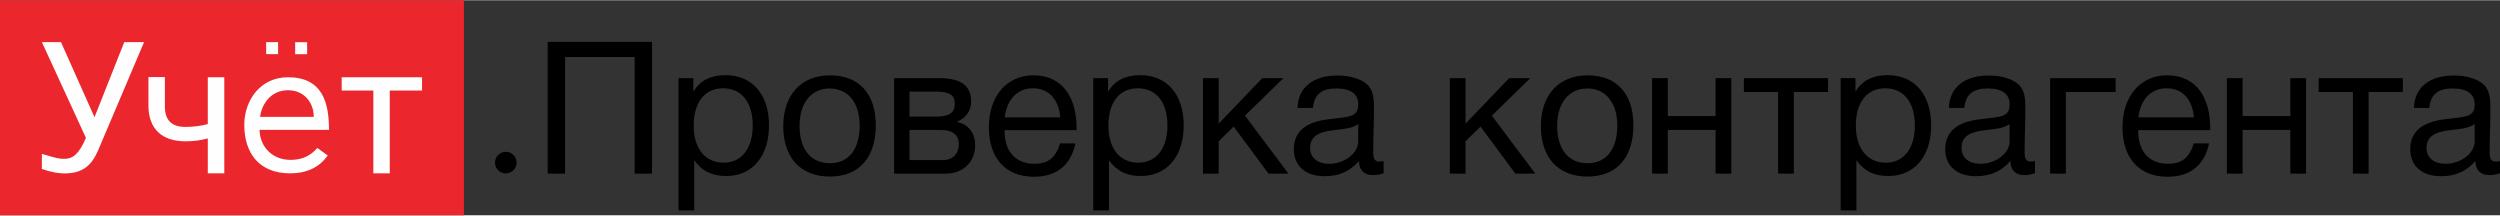 <?xml version="1.0" encoding="UTF-8"?> <!-- Creator: CorelDRAW 2018 (64-Bit) --> <svg xmlns="http://www.w3.org/2000/svg" xmlns:xlink="http://www.w3.org/1999/xlink" xml:space="preserve" width="2111px" height="182px" style="shape-rendering:geometricPrecision; text-rendering:geometricPrecision; image-rendering:optimizeQuality; fill-rule:evenodd; clip-rule:evenodd" viewBox="0 0 2111 181.57"><rect x="0" y="0" width="2111" height="181.57" fill="#333333" stroke="none"/> <defs> <style type="text/css"> <![CDATA[ .fil0 {fill:black} .fil2 {fill:#EB262C} .fil1 {fill:black;fill-rule:nonzero} .fil3 {fill:#FEFEFE;fill-rule:nonzero} ]]> </style> </defs> <g id="Layer_x0020_1">  <g id="_126668314784"> <path class="fil0" d="M427.1 127.97c5.04,0 9.12,4.09 9.12,9.12 0,5.04 -4.08,9.13 -9.12,9.13 -5.04,0 -9.13,-4.09 -9.13,-9.13 0,-5.03 4.09,-9.12 9.13,-9.12z"></path> <path class="fil1" d="M550.59 35.12l-88.13 0 0 111.25 14.69 0 0 -98.44 58.76 0 0 98.44 14.68 0 0 -111.25zm34.85 30.62l-12.5 0 0 111.73 13.28 0 0 -42.35c6.88,9.38 15.16,13.28 27.03,13.28 22.04,0 36.1,-16.72 36.1,-42.81 0,-26.1 -14.22,-42.35 -36.72,-42.35 -11.88,0 -20.94,3.91 -27.19,13.91l0 -11.41zm25.16 8.6c15.62,0 25,11.87 25,31.41 0,19.37 -9.38,31.4 -24.53,31.4 -15.63,0 -25.32,-11.87 -25.32,-31.4 0,-19.54 9.38,-31.41 24.85,-31.41zm90.31 -10.94c-24.37,0 -39.53,16.41 -39.53,42.97 0,26.56 14.69,42.5 39.38,42.5 24.53,0 38.75,-15.94 38.75,-43.28 0,-26.72 -14.22,-42.19 -38.6,-42.19zm-0.31 11.09c15.63,0 25.32,12.19 25.32,31.41 0,19.85 -9.38,31.72 -25.01,31.72 -16.25,0 -25.78,-11.72 -25.78,-31.56 0,-19.22 9.85,-31.57 25.47,-31.57zm54.38 71.88l43.91 0c14.38,0 24.53,-10 24.53,-23.75 0,-10.78 -5.93,-17.97 -15.31,-19.84l0 -0.16c7.5,-3.44 11.88,-8.75 11.88,-17.35 0,-16.4 -13.6,-19.53 -27.66,-19.53l-37.35 0 0 80.63zm35.94 -48.13l-22.97 0 0 -21.09 22.97 0c11.72,0 15.31,3.59 15.31,10.31 0,6.88 -3.9,10.78 -15.31,10.78zm-22.97 11.26l26.1 0c10.93,0 15.62,4.68 15.62,12.03 0,7.65 -4.84,13.44 -13.28,13.44l-28.44 0 0 -25.47zm140.17 11.4l-12.97 0c-3.75,12.19 -10.16,17.19 -21.72,17.19 -15.63,0 -25.16,-10.31 -25.16,-27.5l0.15 -0.94 60.63 0 0 -1.87c0,-23.29 -10,-44.38 -36.56,-44.38 -22.35,0 -37.5,17.66 -37.5,43.75 0,26.25 14.22,41.88 37.97,41.88 19.06,0 31.09,-9.53 35.16,-28.13zm-12.82 -22.03l-46.88 0c1.72,-15.16 10.79,-24.53 23.76,-24.53 13.28,0 21.87,9.22 23.12,24.53zm40.32 -33.13l-12.5 0 0 111.73 13.28 0 0 -42.35c6.87,9.38 15.16,13.28 27.03,13.28 22.03,0 36.1,-16.72 36.1,-42.81 0,-26.1 -14.22,-42.35 -36.72,-42.35 -11.88,0 -20.94,3.91 -27.19,13.91l0 -11.41zm25.16 8.6c15.62,0 25,11.87 25,31.41 0,19.37 -9.38,31.4 -24.53,31.4 -15.63,0 -25.32,-11.87 -25.32,-31.4 0,-19.54 9.38,-31.41 24.85,-31.41zm127.19 72.03l-36.72 -48.91 32.5 -31.72 -17.81 0 -36.88 38.44 0 -38.44 -13.28 0 0 80.63 13.28 0 0 -27.34 12.66 -12.35 29.38 39.69 16.87 0zm80.32 -10.62c-1.41,0.31 -2.03,0.47 -3.28,0.47 -4.07,0 -5.47,-2.03 -5.47,-7.97 0,-12.04 0.62,-23.91 0.62,-35.94 0,-7.19 0.16,-15.47 -5.47,-20.94 -5.31,-5 -14.53,-7.82 -25.31,-7.82 -20.78,0 -33.28,10.16 -33.75,27.35l12.97 0c1.25,-11.88 7.65,-16.41 20,-16.41 11.87,0 18.28,4.69 18.28,13.29 0,10.93 -6.56,10.46 -25.78,12.81 -19.07,2.34 -28.6,10.78 -28.6,25.16 0,14.06 9.85,22.81 25.79,22.81 12.5,0 21.25,-3.91 29.22,-12.81 0.15,7.65 4.21,11.87 11.71,11.87 2.97,0 6.26,-0.47 9.07,-1.56l0 -10.31zm-21.41 -31.26l0 14.69c0,10.32 -12.03,18.91 -24.53,18.91 -10,0 -16.1,-5.16 -16.1,-13.44 0,-12.97 13.13,-14.06 22.82,-15.31 5.94,-0.78 12.81,-1.09 17.81,-4.85zm149.54 41.88l-36.72 -48.91 32.5 -31.72 -17.81 0 -36.88 38.44 0 -38.44 -13.28 0 0 80.63 13.28 0 0 -27.34 12.66 -12.35 29.38 39.69 16.87 0zm44.22 -82.97c-24.37,0 -39.53,16.41 -39.53,42.97 0,26.56 14.69,42.5 39.38,42.5 24.53,0 38.75,-15.94 38.75,-43.28 0,-26.72 -14.22,-42.19 -38.6,-42.19zm-0.31 11.09c15.63,0 25.31,12.19 25.31,31.41 0,19.85 -9.37,31.72 -25,31.72 -16.25,0 -25.78,-11.72 -25.78,-31.56 0,-19.22 9.85,-31.57 25.47,-31.57zm67.97 71.88l0 -36.87 40.32 0 0 36.87 13.28 0 0 -80.63 -13.28 0 0 32.04 -40.32 0 0 -32.04 -13.28 0 0 80.63 13.28 0zm135.32 -68.91l0 -11.72 -71.09 0 0 11.72 28.9 0 0 68.91 13.29 0 0 -68.91 28.9 0zm23.13 -11.72l-12.5 0 0 111.73 13.28 0 0 -42.35c6.88,9.38 15.16,13.28 27.03,13.28 22.04,0 36.1,-16.72 36.1,-42.81 0,-26.1 -14.22,-42.35 -36.72,-42.35 -11.88,0 -20.94,3.91 -27.19,13.91l0 -11.41zm25.16 8.6c15.62,0 25,11.87 25,31.41 0,19.37 -9.38,31.4 -24.53,31.4 -15.63,0 -25.32,-11.87 -25.32,-31.4 0,-19.54 9.38,-31.41 24.85,-31.41zm126.41 61.41c-1.4,0.31 -2.03,0.47 -3.28,0.47 -4.06,0 -5.47,-2.03 -5.47,-7.97 0,-12.04 0.63,-23.91 0.63,-35.94 0,-7.19 0.15,-15.47 -5.47,-20.94 -5.32,-5 -14.53,-7.82 -25.32,-7.82 -20.78,0 -33.28,10.16 -33.75,27.35l12.97 0c1.25,-11.88 7.66,-16.41 20,-16.41 11.88,0 18.28,4.69 18.28,13.29 0,10.93 -6.56,10.46 -25.78,12.81 -19.06,2.34 -28.59,10.78 -28.59,25.16 0,14.06 9.84,22.81 25.78,22.81 12.5,0 21.25,-3.91 29.22,-12.81 0.16,7.65 4.22,11.87 11.72,11.87 2.97,0 6.25,-0.47 9.06,-1.56l0 -10.31zm-21.41 -31.26l0 14.69c0,10.32 -12.03,18.91 -24.53,18.91 -10,0 -16.09,-5.16 -16.09,-13.44 0,-12.97 13.12,-14.06 22.81,-15.31 5.94,-0.78 12.81,-1.09 17.81,-4.85zm89.54 -27.03l0 -11.72 -55.31 0 0 80.63 13.28 0 0 -68.91 42.03 0zm78.91 43.44l-12.97 0c-3.75,12.19 -10.15,17.19 -21.72,17.19 -15.62,0 -25.15,-10.31 -25.15,-27.5l0.15 -0.94 60.63 0 0 -1.87c0,-23.29 -10,-44.38 -36.57,-44.38 -22.34,0 -37.5,17.66 -37.5,43.75 0,26.25 14.22,41.88 37.97,41.88 19.07,0 31.1,-9.53 35.16,-28.13zm-12.81 -22.03l-46.88 0c1.72,-15.16 10.78,-24.53 23.75,-24.53 13.28,0 21.88,9.22 23.13,24.53zm41.1 47.5l0 -36.87 40.31 0 0 36.87 13.28 0 0 -80.63 -13.28 0 0 32.04 -40.31 0 0 -32.04 -13.29 0 0 80.63 13.29 0zm135.32 -68.91l0 -11.72 -71.1 0 0 11.72 28.91 0 0 68.91 13.28 0 0 -68.91 28.91 0zm82.03 58.29c-1.4,0.31 -2.03,0.47 -3.28,0.47 -4.06,0 -5.47,-2.03 -5.47,-7.97 0,-12.04 0.63,-23.91 0.63,-35.94 0,-7.19 0.15,-15.47 -5.47,-20.94 -5.32,-5 -14.53,-7.82 -25.32,-7.82 -20.78,0 -33.28,10.16 -33.75,27.35l12.97 0c1.25,-11.88 7.66,-16.41 20,-16.41 11.88,0 18.29,4.69 18.29,13.29 0,10.93 -6.57,10.46 -25.79,12.81 -19.06,2.34 -28.59,10.78 -28.59,25.16 0,14.06 9.84,22.81 25.78,22.81 12.5,0 21.25,-3.91 29.22,-12.81 0.16,7.65 4.22,11.87 11.72,11.87 2.97,0 6.25,-0.47 9.06,-1.56l0 -10.31zm-21.4 -31.26l0 14.69c0,10.32 -12.04,18.91 -24.54,18.91 -10,0 -16.09,-5.16 -16.09,-13.44 0,-12.97 13.12,-14.06 22.81,-15.31 5.94,-0.78 12.81,-1.09 17.82,-4.85z"></path> <polygon class="fil2" points="0,181.57 0,0 391.74,0 391.74,181.57 "></polygon> <path class="fil3" d="M224.74 35.35l10.11 0 0 10.12 -10.11 0 0 -10.12zm-144.94 63.4l25.12 -63.4 16.73 0 -38.63 91.01c-5.66,13.35 -13.11,19.26 -26.8,19.83 -6.33,0.25 -13.43,-1.08 -20.87,-3.71l0 -12.76c13.05,3.84 14.74,4.27 19.41,4.18 6.34,-0.12 11.71,-3.4 17.81,-17.68l-37.22 -80.87 16.14 0 28.31 63.4zm109.6 47.41l-13.94 0 0 -29.45c-6.12,1.61 -12.37,2.4 -18.77,2.4 -19.57,0 -31.19,-10.07 -31.35,-30.02l0 -24.23 13.88 0 0 24.7c0,12.11 6.07,17.4 17.47,17.4 6.4,0 12.65,-0.79 18.77,-2.4l0 -39.54 13.94 0 0 81.14zm55.52 0c-26.03,0 -38.64,-17.07 -38.64,-40.87 0,-20.75 13.47,-40.27 36.86,-40.27 29.13,0 34.67,21.29 34.67,44.42l-58.67 0c0.39,14.26 10.67,25.35 26.22,25.35 9.39,0 16.69,-3.12 22.56,-10.1l8.8 6.37c-7.07,10.07 -17.68,15.1 -31.8,15.1zm-1.78 -70.19c-13.59,0 -21.97,10.68 -23.52,22.51l45.33 0c0,-12.12 -8.21,-22.51 -21.81,-22.51zm113.25 0.27l-27.26 0 0 69.92 -13.88 0 0 -69.92 -26.72 0 0 -11.22 67.86 0 0 11.22zm-107.15 -40.8l10.11 0 0 10.11 -10.11 0 0 -10.11z"></path> </g> </g> </svg> 